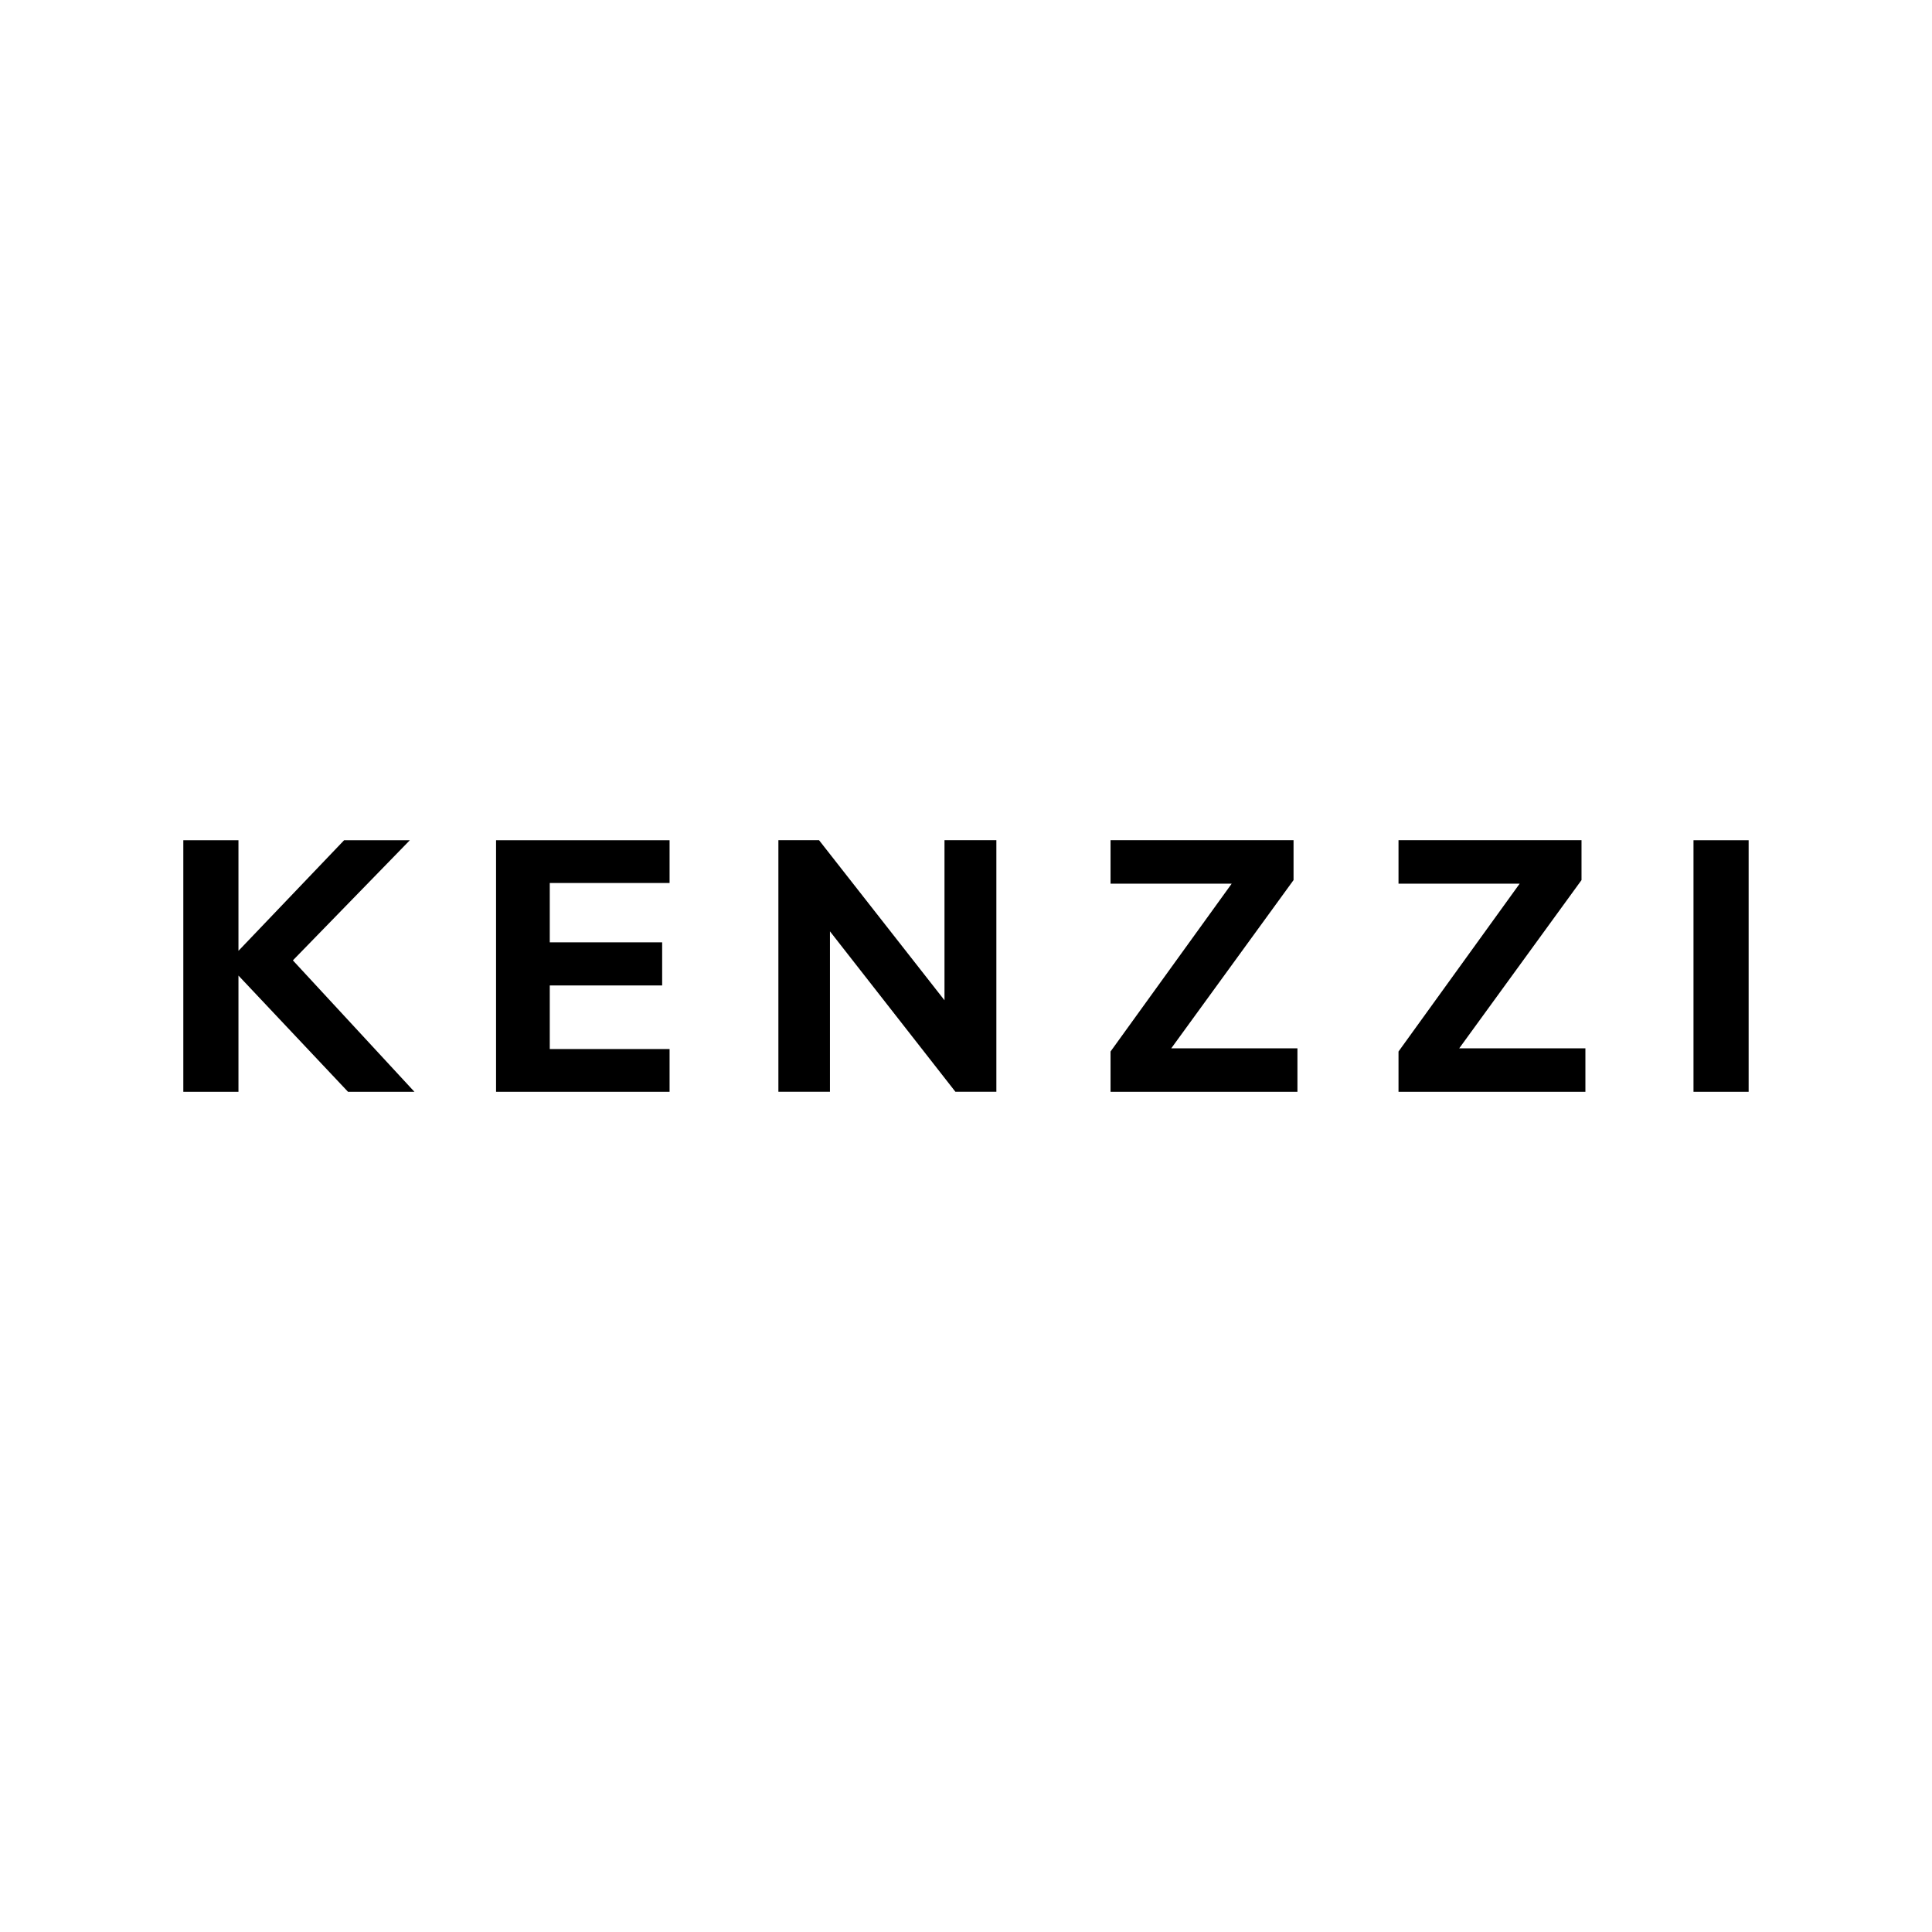 <?xml version="1.0" encoding="UTF-8"?><svg id="a" xmlns="http://www.w3.org/2000/svg" viewBox="0 0 432 432"><path d="M92.67,244.13h-14.85l-24.5-25.99v25.99h-12.33v-56.25h12.33v24.73l23.62-24.73h14.7l-26.15,26.86,27.18,29.39Z"/><path d="M110.92,244.13v-56.25h38.8v9.56h-26.79v13.27h25.13v9.64h-25.13v14.22h26.79v9.56h-38.8Z"/><path d="M211.18,187.87h11.61v56.25h-9.16l-28.05-35.87v35.87h-11.53v-56.25h9.09l28.05,35.79v-35.79Z"/><path d="M261.9,234.41h28.21v9.72h-41.79v-9.01l27.09-37.53h-27.09v-9.72h40.92v8.92l-27.34,37.61Z"/><path d="M326.29,234.41h28.21v9.72h-41.79v-9.01l27.09-37.53h-27.09v-9.72h40.92v8.92l-27.34,37.61Z"/><path d="M378.67,244.13v-56.25h12.33v56.25h-12.33Z"/></svg>